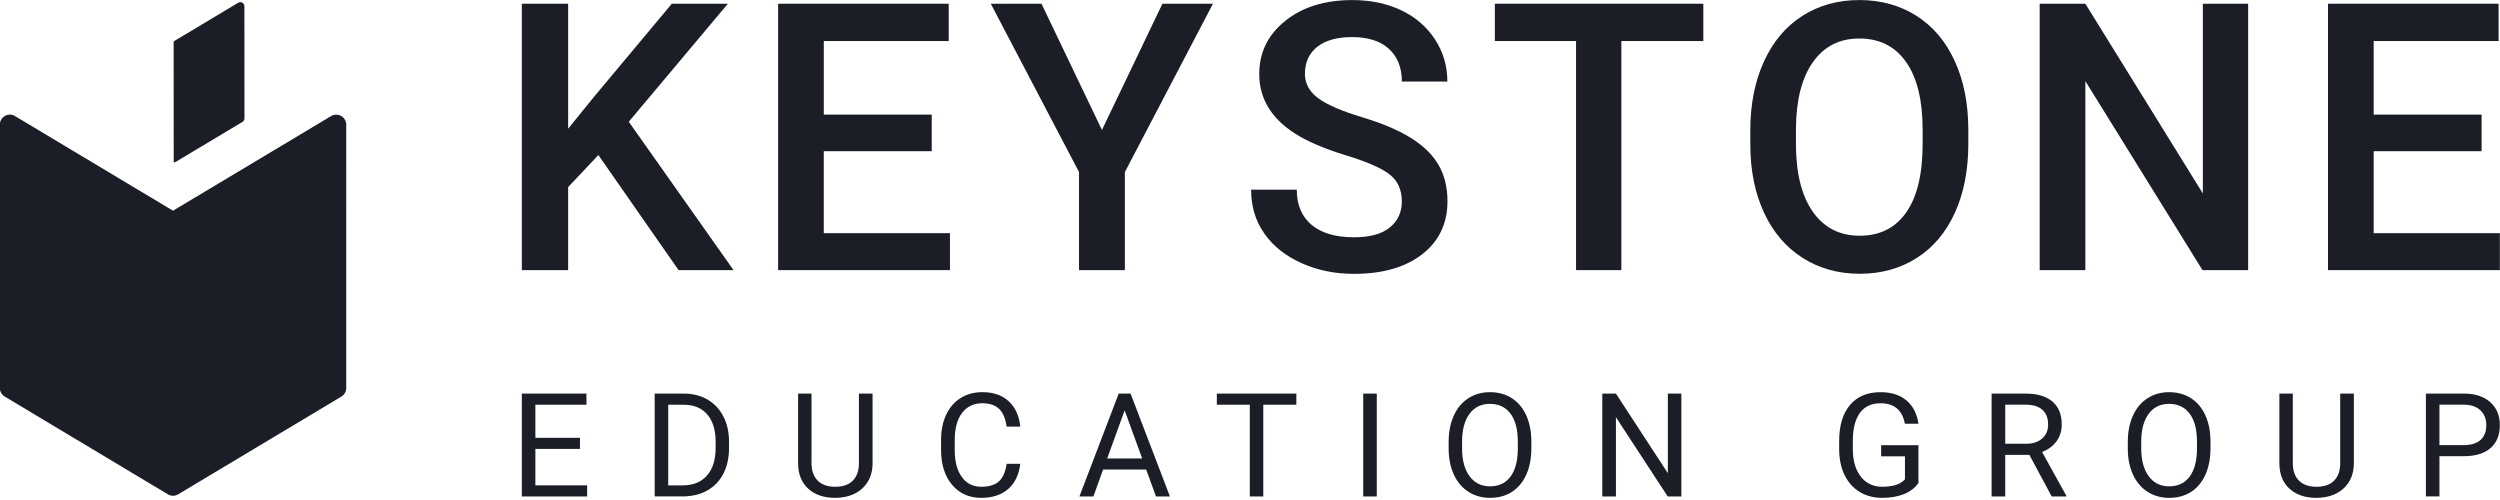 <svg xmlns="http://www.w3.org/2000/svg" fill="none" viewBox="0 0 400 80" height="80" width="400">
<g clip-path="url(#clip0_69_424)">
<path fill="#1B1D27" d="M55.396 62.088C55.396 62.648 55.092 63.168 54.612 63.456L28.504 79.092C28.492 79.104 28.464 79.104 28.448 79.12C28.352 79.16 28.256 79.2 28.16 79.244C28.132 79.244 28.092 79.256 28.064 79.272C27.94 79.3 27.816 79.328 27.68 79.324V33.712L52.964 18.58C53.46 18.28 54.076 18.268 54.58 18.556C55.088 18.832 55.388 19.368 55.4 19.944L55.396 62.088Z"></path>
<path fill="#1B1D27" d="M27.68 79.324C27.544 79.324 27.42 79.296 27.296 79.268C27.256 79.256 27.228 79.256 27.2 79.24C27.092 79.212 26.996 79.172 26.912 79.116C26.884 79.104 26.872 79.104 26.856 79.088L0.752 63.448C0.272 63.16 -0.028 62.636 -0.024 62.076V19.944C-0.024 19.368 0.28 18.836 0.788 18.548C1.284 18.26 1.9 18.264 2.392 18.568L27.68 33.712V79.324Z"></path>
<path fill="#1B1D27" d="M27.792 25.984C27.848 25.984 27.9 25.976 27.948 25.964C27.96 25.96 27.976 25.956 27.976 25.956C28.032 25.94 28.068 25.924 28.108 25.9C28.116 25.896 28.124 25.896 28.124 25.896L38.796 19.5C38.992 19.384 39.116 19.168 39.116 18.94L39.104 0.996C39.104 0.76 38.976 0.544 38.772 0.428C38.568 0.312 38.316 0.316 38.112 0.436L27.784 6.624L27.792 25.984Z"></path>
<path fill="#1B1D27" d="M149.072 24.192H131.804V37.308H151.992V43.22H124.5V0.596H151.792V6.568H131.808V18.336H149.076V24.192H149.072Z"></path>
<path fill="#1B1D27" d="M176.312 20.796L185.988 0.596H194.072L179.98 27.528V43.22H172.644V27.528L158.524 0.596H166.636L176.312 20.796Z"></path>
<path fill="#1B1D27" d="M224.292 32.244C224.292 30.368 223.64 28.924 222.344 27.912C221.044 26.896 218.7 25.872 215.312 24.84C211.924 23.804 209.228 22.652 207.228 21.384C203.396 18.944 201.48 15.764 201.48 11.84C201.48 8.404 202.86 5.576 205.624 3.352C208.384 1.124 211.972 0.012 216.384 0.012C219.308 0.012 221.916 0.56 224.212 1.652C226.5 2.748 228.304 4.304 229.612 6.324C230.924 8.344 231.576 10.584 231.576 13.044H224.296C224.296 10.82 223.608 9.076 222.232 7.82C220.852 6.56 218.884 5.932 216.328 5.932C213.94 5.932 212.088 6.448 210.768 7.484C209.448 8.52 208.788 9.964 208.788 11.816C208.788 13.376 209.5 14.68 210.924 15.724C212.348 16.768 214.696 17.784 217.968 18.768C221.244 19.756 223.868 20.876 225.852 22.136C227.836 23.396 229.288 24.84 230.212 26.468C231.136 28.096 231.596 30.004 231.596 32.192C231.596 35.744 230.252 38.568 227.568 40.668C224.88 42.764 221.24 43.816 216.636 43.816C213.592 43.816 210.8 43.248 208.248 42.104C205.696 40.96 203.712 39.388 202.3 37.376C200.884 35.368 200.176 33.024 200.176 30.352H207.484C207.484 32.772 208.272 34.644 209.852 35.972C211.432 37.3 213.692 37.964 216.64 37.964C219.18 37.964 221.092 37.44 222.372 36.396C223.652 35.34 224.292 33.96 224.292 32.244Z"></path>
<path fill="#1B1D27" d="M272.528 6.568H259.416V43.22H252.168V6.568H239.176V0.596H272.532V6.568H272.528Z"></path>
<path fill="#1B1D27" d="M314.932 23.02C314.932 27.196 314.22 30.86 312.796 34.012C311.372 37.164 309.336 39.584 306.688 41.272C304.04 42.96 300.992 43.804 297.548 43.804C294.14 43.804 291.104 42.96 288.436 41.272C285.768 39.584 283.712 37.176 282.256 34.056C280.804 30.932 280.068 27.332 280.048 23.252V20.852C280.048 16.696 280.776 13.024 282.228 9.844C283.68 6.664 285.732 4.228 288.376 2.54C291.024 0.852 294.06 0.008 297.488 0.008C300.916 0.008 303.952 0.844 306.6 2.512C309.248 4.18 311.292 6.584 312.736 9.716C314.18 12.848 314.912 16.492 314.932 20.648V23.02ZM307.624 20.796C307.624 16.072 306.744 12.452 304.984 9.936C303.22 7.416 300.724 6.16 297.488 6.16C294.332 6.16 291.86 7.412 290.08 9.92C288.3 12.428 287.388 15.976 287.352 20.56V23.02C287.352 27.704 288.252 31.324 290.052 33.88C291.848 36.436 294.348 37.716 297.544 37.716C300.776 37.716 303.268 36.468 305.008 33.968C306.752 31.468 307.62 27.82 307.62 23.02V20.796H307.624Z"></path>
<path fill="#1B1D27" d="M359.704 43.22H352.4L333.656 12.98V43.22H326.348V0.596H333.656L352.456 30.956V0.596H359.704V43.22Z"></path>
<path fill="#1B1D27" d="M397.056 24.192H379.788V37.308H399.976V43.22H372.48V0.596H399.772V6.568H379.788V18.336H397.056V24.192Z"></path>
<path fill="#1B1D27" d="M95.74 24.808L90.904 29.932V43.224H83.492V0.596H90.904V20.592L95.008 15.528L107.492 0.596H116.46L100.604 19.48L117.364 43.22H108.572L95.74 24.808Z"></path>
<path fill="#1B1D27" d="M92.792 71.824H85.66V77.656H93.944V79.432H83.492V62.976H93.832V64.752H85.66V70.052H92.792V71.824Z"></path>
<path fill="#1B1D27" d="M104.748 79.432V62.976H109.392C110.824 62.976 112.088 63.292 113.188 63.924C114.288 64.556 115.136 65.456 115.736 66.624C116.336 67.792 116.64 69.132 116.644 70.648V71.7C116.644 73.252 116.344 74.612 115.744 75.78C115.144 76.948 114.288 77.844 113.18 78.468C112.068 79.092 110.776 79.412 109.296 79.428H104.748V79.432ZM106.916 64.752V77.66H109.2C110.872 77.66 112.176 77.14 113.104 76.1C114.036 75.06 114.5 73.576 114.5 71.656V70.696C114.5 68.828 114.06 67.372 113.184 66.336C112.308 65.3 111.06 64.772 109.448 64.76H106.916V64.752Z"></path>
<path fill="#1B1D27" d="M139.612 62.976V74.164C139.604 75.716 139.116 76.984 138.148 77.972C137.18 78.96 135.868 79.512 134.208 79.632L133.632 79.656C131.832 79.656 130.396 79.172 129.324 78.2C128.256 77.228 127.712 75.892 127.696 74.188V62.976H129.844V74.12C129.844 75.312 130.172 76.236 130.828 76.896C131.484 77.556 132.416 77.884 133.632 77.884C134.86 77.884 135.8 77.556 136.452 76.9C137.104 76.244 137.428 75.32 137.428 74.132V62.976H139.612Z"></path>
<path fill="#1B1D27" d="M163.24 74.208C163.036 75.948 162.396 77.292 161.312 78.236C160.232 79.18 158.792 79.656 157 79.656C155.056 79.656 153.5 78.96 152.328 77.564C151.156 76.172 150.572 74.304 150.572 71.968V70.384C150.572 68.856 150.844 67.508 151.392 66.348C151.94 65.188 152.712 64.296 153.716 63.676C154.72 63.056 155.88 62.744 157.196 62.744C158.944 62.744 160.344 63.232 161.4 64.208C162.456 65.184 163.068 66.536 163.244 68.26H161.064C160.876 66.944 160.468 65.992 159.836 65.404C159.208 64.816 158.328 64.52 157.196 64.52C155.808 64.52 154.724 65.032 153.936 66.06C153.148 67.084 152.756 68.544 152.756 70.436V72.032C152.756 73.82 153.128 75.24 153.876 76.296C154.62 77.352 155.664 77.88 157.008 77.88C158.212 77.88 159.14 77.608 159.784 77.06C160.428 76.516 160.856 75.564 161.068 74.208H163.24Z"></path>
<path fill="#1B1D27" d="M183.388 75.124H176.492L174.944 79.432H172.708L178.992 62.976H180.892L187.188 79.432H184.96L183.388 75.124ZM177.152 73.352H182.748L179.944 65.656L177.152 73.352Z"></path>
<path fill="#1B1D27" d="M207.416 64.752H202.128V79.432H199.968V64.752H194.692V62.976H207.416V64.752Z"></path>
<path fill="#1B1D27" d="M220.284 79.432H218.116V62.976H220.284V79.432Z"></path>
<path fill="#1B1D27" d="M245.012 71.736C245.012 73.348 244.74 74.756 244.2 75.956C243.656 77.156 242.888 78.076 241.896 78.708C240.9 79.34 239.74 79.656 238.416 79.656C237.12 79.656 235.972 79.336 234.968 78.7C233.964 78.064 233.188 77.156 232.636 75.976C232.084 74.796 231.796 73.432 231.784 71.88V70.692C231.784 69.108 232.06 67.712 232.608 66.5C233.156 65.288 233.936 64.36 234.94 63.716C235.944 63.072 237.096 62.748 238.392 62.748C239.712 62.748 240.872 63.068 241.88 63.704C242.884 64.34 243.66 65.264 244.204 66.472C244.748 67.68 245.016 69.088 245.016 70.692V71.736H245.012ZM242.852 70.672C242.852 68.72 242.46 67.224 241.676 66.18C240.892 65.136 239.796 64.616 238.388 64.616C237.016 64.616 235.936 65.136 235.148 66.18C234.36 67.224 233.956 68.672 233.932 70.524V71.732C233.932 73.624 234.328 75.108 235.124 76.192C235.92 77.272 237.012 77.812 238.408 77.812C239.808 77.812 240.896 77.3 241.664 76.28C242.432 75.26 242.828 73.796 242.852 71.888V70.672Z"></path>
<path fill="#1B1D27" d="M269.012 79.432H266.832L258.548 66.752V79.432H256.368V62.976H258.548L266.856 75.712V62.976H269.016V79.432H269.012Z"></path>
<path fill="#1B1D27" d="M306.948 77.272C306.392 78.072 305.612 78.668 304.616 79.064C303.616 79.46 302.456 79.656 301.128 79.656C299.788 79.656 298.596 79.34 297.556 78.712C296.516 78.084 295.712 77.188 295.144 76.028C294.576 74.868 294.284 73.524 294.268 71.992V70.556C294.268 68.076 294.848 66.156 296.004 64.792C297.16 63.428 298.788 62.748 300.88 62.748C302.596 62.748 303.98 63.188 305.028 64.064C306.076 64.94 306.716 66.188 306.948 67.8H304.78C304.372 65.616 303.076 64.524 300.892 64.524C299.436 64.524 298.336 65.036 297.588 66.056C296.84 67.076 296.46 68.556 296.452 70.496V71.84C296.452 73.688 296.872 75.156 297.716 76.244C298.56 77.332 299.7 77.88 301.14 77.88C301.952 77.88 302.664 77.792 303.276 77.608C303.888 77.428 304.392 77.124 304.792 76.696V73.008H300.984V71.232H306.952V77.272H306.948Z"></path>
<path fill="#1B1D27" d="M324.7 72.776H320.836V79.432H318.656V62.976H324.104C325.956 62.976 327.384 63.4 328.38 64.24C329.38 65.084 329.876 66.312 329.876 67.924C329.876 68.948 329.6 69.84 329.044 70.604C328.492 71.364 327.72 71.932 326.732 72.312L330.596 79.296V79.432H328.268L324.7 72.776ZM320.836 71H324.172C325.248 71 326.108 70.72 326.744 70.164C327.38 69.604 327.7 68.86 327.7 67.92C327.7 66.9 327.396 66.12 326.792 65.576C326.184 65.032 325.308 64.756 324.164 64.748H320.84V71H320.836Z"></path>
<path fill="#1B1D27" d="M353.676 71.736C353.676 73.348 353.404 74.756 352.864 75.956C352.32 77.156 351.552 78.076 350.56 78.708C349.564 79.34 348.404 79.656 347.08 79.656C345.784 79.656 344.636 79.336 343.632 78.7C342.628 78.064 341.852 77.156 341.3 75.976C340.748 74.796 340.46 73.432 340.448 71.88V70.692C340.448 69.108 340.724 67.712 341.272 66.5C341.82 65.288 342.6 64.36 343.604 63.716C344.608 63.072 345.76 62.748 347.056 62.748C348.376 62.748 349.536 63.068 350.544 63.704C351.548 64.34 352.324 65.264 352.868 66.472C353.412 67.68 353.68 69.088 353.68 70.692V71.736H353.676ZM351.516 70.672C351.516 68.72 351.124 67.224 350.34 66.18C349.556 65.136 348.46 64.616 347.052 64.616C345.68 64.616 344.6 65.136 343.812 66.18C343.024 67.224 342.62 68.672 342.596 70.524V71.732C342.596 73.624 342.992 75.108 343.788 76.192C344.584 77.272 345.676 77.812 347.072 77.812C348.472 77.812 349.56 77.3 350.328 76.28C351.096 75.26 351.492 73.796 351.516 71.888V70.672Z"></path>
<path fill="#1B1D27" d="M376.616 62.976V74.164C376.608 75.716 376.12 76.984 375.152 77.972C374.184 78.96 372.872 79.512 371.212 79.632L370.636 79.656C368.836 79.656 367.4 79.172 366.328 78.2C365.26 77.228 364.716 75.892 364.7 74.188V62.976H366.848V74.12C366.848 75.312 367.176 76.236 367.832 76.896C368.488 77.556 369.42 77.884 370.636 77.884C371.864 77.884 372.804 77.556 373.456 76.9C374.108 76.244 374.432 75.32 374.432 74.132V62.976H376.616Z"></path>
<path fill="#1B1D27" d="M390.312 72.988V79.428H388.144V62.972H394.212C396.012 62.972 397.424 63.432 398.444 64.352C399.464 65.272 399.976 66.488 399.976 68.004C399.976 69.6 399.476 70.832 398.48 71.696C397.48 72.56 396.052 72.992 394.192 72.992H390.312V72.988ZM390.312 71.216H394.212C395.372 71.216 396.26 70.944 396.88 70.396C397.496 69.848 397.808 69.06 397.808 68.024C397.808 67.044 397.5 66.256 396.88 65.668C396.264 65.08 395.416 64.772 394.336 64.752H390.312V71.216Z"></path>
</g>
<defs>
<clipPath id="clip0_69_424">
<rect fill="white" height="80" width="400"></rect>
</clipPath>
</defs>
</svg>
